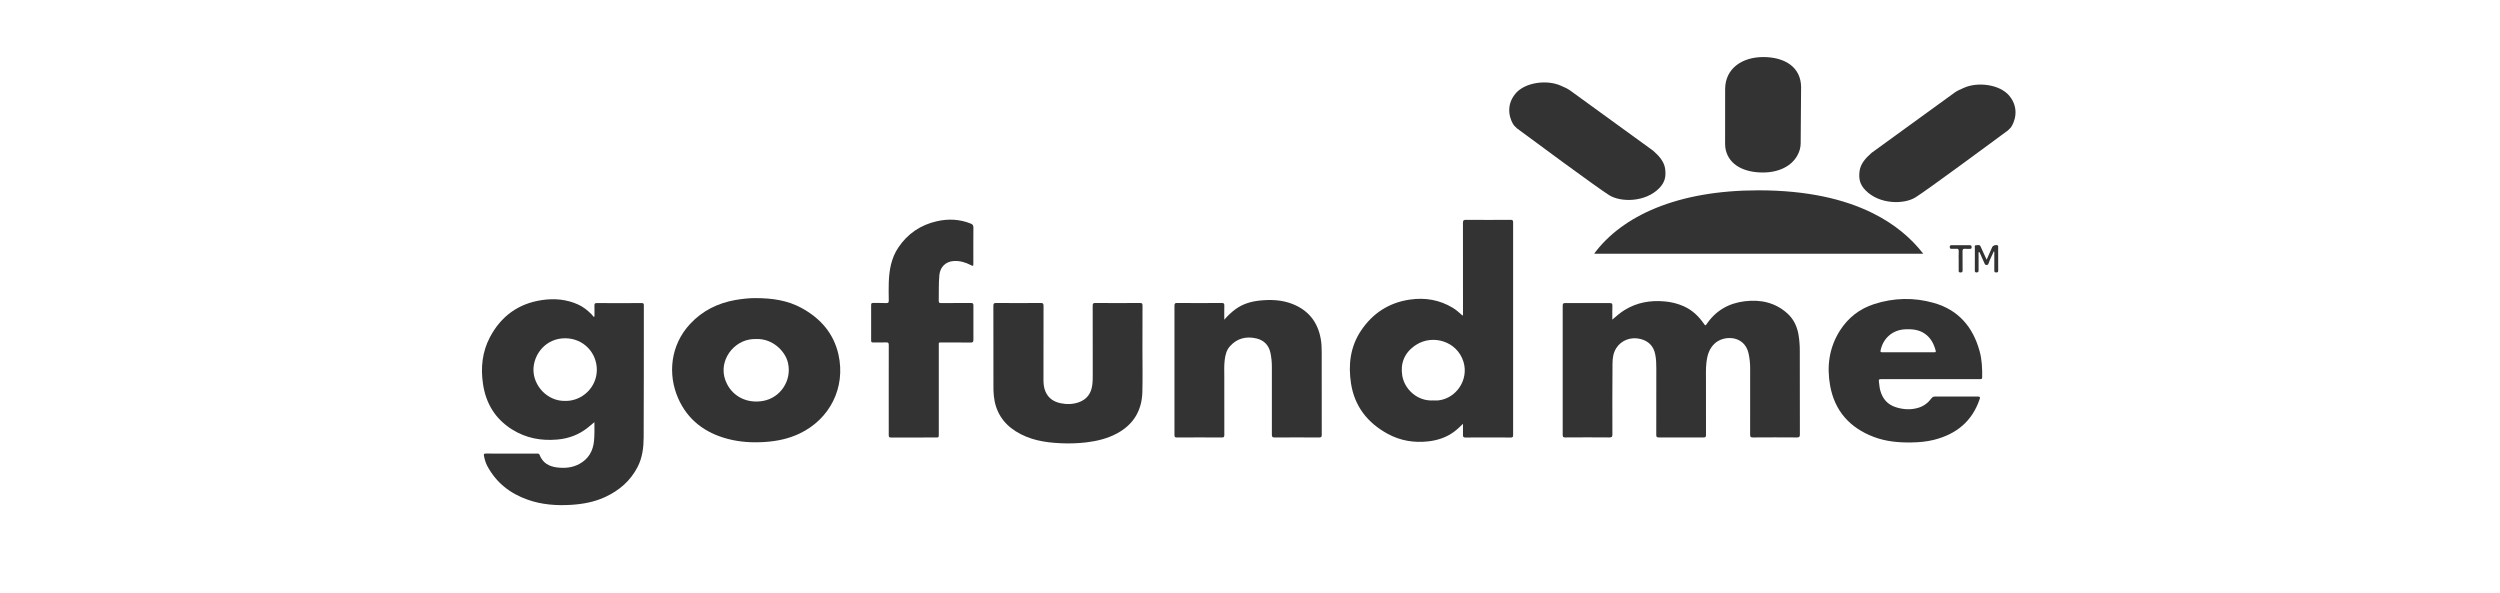 <svg width="253" height="60" viewBox="0 0 253 60" fill="none" xmlns="http://www.w3.org/2000/svg">
<g clip-path="url(#clip0_7980_10113)">
<path d="M201.052 26.279C201.25 25.83 201.422 25.418 201.608 25.012C201.689 24.837 201.974 24.752 202.145 24.824C202.244 24.864 202.214 24.945 202.214 25.012C202.214 25.801 202.214 26.59 202.218 27.376C202.218 27.524 202.172 27.573 202.021 27.573C201.87 27.573 201.824 27.52 201.824 27.373C201.83 26.815 201.827 26.257 201.824 25.698C201.824 25.612 201.843 25.521 201.788 25.409C201.613 25.833 201.388 26.21 201.254 26.627C201.222 26.726 201.193 26.807 201.067 26.817C200.941 26.829 200.88 26.77 200.832 26.657C200.694 26.326 200.545 26 200.396 25.674C200.368 25.61 200.355 25.532 200.26 25.495C200.208 25.593 200.232 25.701 200.232 25.801C200.229 26.318 200.226 26.836 200.232 27.352C200.232 27.503 200.199 27.572 200.028 27.572C199.858 27.571 199.852 27.478 199.852 27.352C199.854 26.597 199.852 25.842 199.856 25.087C199.856 24.988 199.79 24.82 199.974 24.82C200.135 24.82 200.339 24.717 200.443 24.959C200.615 25.354 200.799 25.745 200.978 26.136C200.998 26.177 201.017 26.211 201.052 26.279Z" fill="black" fill-opacity="0.8"/>
<path d="M198.219 26.378C198.219 26.075 198.203 25.771 198.225 25.469C198.242 25.223 198.148 25.148 197.918 25.176C197.788 25.193 197.655 25.172 197.523 25.18C197.385 25.186 197.316 25.157 197.315 24.994C197.315 24.822 197.402 24.815 197.53 24.815C198.128 24.819 198.727 24.82 199.325 24.815C199.469 24.815 199.533 24.856 199.531 25.012C199.529 25.17 199.45 25.187 199.327 25.183C199.171 25.178 199.015 25.195 198.86 25.179C198.67 25.162 198.605 25.226 198.609 25.423C198.621 26.054 198.609 26.685 198.615 27.316C198.615 27.469 198.618 27.58 198.403 27.576C198.189 27.572 198.218 27.446 198.218 27.316C198.219 27.002 198.22 26.689 198.219 26.378Z" fill="black" fill-opacity="0.8"/>
<path d="M163.167 32.346C163.588 31.98 163.97 31.647 164.402 31.38C165.643 30.612 166.998 30.375 168.436 30.5C169.111 30.553 169.76 30.715 170.381 30.986C171.268 31.38 171.928 32.021 172.466 32.809C172.556 32.94 172.602 32.966 172.702 32.815C173.623 31.44 174.939 30.686 176.556 30.488C178.158 30.291 179.648 30.605 180.884 31.72C181.507 32.283 181.855 33.009 182.003 33.834C182.097 34.385 182.142 34.939 182.139 35.497C182.145 38.322 182.139 41.148 182.148 43.974C182.148 44.215 182.081 44.27 181.847 44.27C180.36 44.258 178.874 44.258 177.387 44.27C177.171 44.27 177.112 44.217 177.113 43.998C177.121 41.773 177.122 39.547 177.116 37.321C177.121 36.787 177.065 36.258 176.948 35.736C176.519 33.912 174.449 33.901 173.526 34.764C172.959 35.294 172.771 35.972 172.689 36.703C172.618 37.325 172.645 37.949 172.644 38.573C172.641 40.388 172.642 42.203 172.647 44.018C172.647 44.205 172.605 44.271 172.404 44.269C170.892 44.263 169.381 44.263 167.87 44.269C167.658 44.269 167.614 44.204 167.614 44.005C167.621 41.754 167.618 39.504 167.619 37.253C167.619 36.793 167.603 36.334 167.514 35.882C167.35 35.038 166.845 34.512 166.017 34.304C165.041 34.062 164.077 34.429 163.564 35.231C163.256 35.713 163.189 36.267 163.185 36.815C163.168 39.197 163.165 41.579 163.175 43.961C163.175 44.216 163.106 44.271 162.862 44.269C161.375 44.257 159.889 44.257 158.402 44.269C158.194 44.269 158.144 44.21 158.145 44.008C158.15 39.646 158.15 35.285 158.145 30.924C158.145 30.71 158.213 30.669 158.41 30.671C159.913 30.677 161.416 30.677 162.919 30.671C163.131 30.671 163.18 30.737 163.174 30.936C163.159 31.385 163.167 31.837 163.167 32.346Z" fill="black" fill-opacity="0.8"/>
<path d="M148.055 42.888C147.746 43.188 147.448 43.48 147.111 43.723C146.345 44.279 145.477 44.56 144.541 44.667C143.092 44.831 141.711 44.6 140.434 43.903C138.405 42.797 137.087 41.133 136.724 38.817C136.429 36.919 136.646 35.083 137.742 33.45C138.918 31.701 140.555 30.63 142.664 30.32C144.215 30.092 145.676 30.338 147.027 31.153C147.387 31.369 147.691 31.659 148.02 31.942C148.082 31.843 148.055 31.744 148.055 31.654C148.055 28.624 148.054 25.594 148.051 22.564C148.051 22.314 148.117 22.245 148.367 22.247C149.87 22.259 151.374 22.259 152.876 22.247C153.065 22.247 153.127 22.294 153.127 22.493C153.122 29.671 153.122 36.848 153.127 44.026C153.127 44.211 153.091 44.278 152.887 44.277C151.36 44.266 149.832 44.266 148.303 44.277C148.106 44.277 148.047 44.215 148.053 44.024C148.063 43.645 148.055 43.268 148.055 42.888ZM145.036 40.523C145.216 40.523 145.399 40.54 145.578 40.52C147.411 40.296 148.649 38.4 148.106 36.62C147.472 34.541 145.01 33.801 143.306 34.9C142.065 35.701 141.718 36.839 141.907 38.001C142.138 39.432 143.48 40.621 145.036 40.523Z" fill="black" fill-opacity="0.8"/>
<path d="M76.399 30.169C78.205 30.166 79.71 30.409 81.092 31.155C83.014 32.196 84.371 33.718 84.856 35.894C85.595 39.214 83.993 42.418 80.906 43.881C79.81 44.4 78.649 44.643 77.442 44.726C76.156 44.815 74.885 44.743 73.638 44.413C71.356 43.809 69.605 42.509 68.637 40.323C67.562 37.897 67.833 34.934 69.839 32.782C71.094 31.437 72.636 30.677 74.425 30.359C75.162 30.232 75.902 30.164 76.399 30.169ZM76.535 34.309C76.288 34.304 76.044 34.321 75.801 34.367C73.957 34.728 72.554 36.848 73.564 38.841C74.245 40.185 75.661 40.853 77.228 40.572C78.999 40.254 80.14 38.496 79.749 36.745C79.472 35.503 78.154 34.248 76.535 34.309Z" fill="black" fill-opacity="0.8"/>
<path d="M123.899 32.356C124.245 31.943 124.637 31.577 125.075 31.261C125.801 30.744 126.625 30.503 127.504 30.414C128.625 30.301 129.731 30.344 130.793 30.76C132.406 31.394 133.351 32.579 133.658 34.282C133.742 34.745 133.757 35.209 133.757 35.677C133.755 38.453 133.756 41.229 133.761 44.004C133.761 44.223 133.704 44.275 133.488 44.274C131.994 44.263 130.499 44.263 129.003 44.274C128.754 44.274 128.713 44.198 128.713 43.97C128.722 41.687 128.722 39.404 128.713 37.122C128.715 36.646 128.667 36.174 128.57 35.708C128.397 34.909 127.892 34.414 127.118 34.242C126.097 34.015 125.18 34.238 124.463 35.05C124.118 35.441 124.002 35.925 123.94 36.43C123.868 37.011 123.9 37.594 123.899 38.176C123.894 40.122 123.895 42.068 123.902 44.014C123.902 44.217 123.852 44.275 123.644 44.275C122.133 44.263 120.621 44.263 119.11 44.275C118.899 44.275 118.855 44.211 118.855 44.011C118.861 39.651 118.861 35.291 118.855 30.93C118.855 30.709 118.916 30.66 119.129 30.662C120.632 30.673 122.135 30.673 123.638 30.662C123.835 30.662 123.909 30.703 123.902 30.916C123.886 31.375 123.899 31.834 123.899 32.356Z" fill="black" fill-opacity="0.8"/>
<path d="M115.615 35.379C115.615 36.808 115.646 38.237 115.607 39.667C115.558 41.513 114.737 42.927 113.099 43.83C112.108 44.376 111.036 44.637 109.92 44.771C109.055 44.87 108.187 44.898 107.317 44.854C105.725 44.783 104.173 44.521 102.793 43.648C101.476 42.815 100.737 41.621 100.575 40.065C100.542 39.697 100.529 39.329 100.535 38.96C100.535 36.29 100.535 33.62 100.529 30.951C100.529 30.734 100.574 30.66 100.808 30.662C102.311 30.674 103.814 30.674 105.317 30.662C105.54 30.662 105.607 30.709 105.606 30.945C105.597 33.451 105.602 35.956 105.599 38.461C105.599 38.867 105.643 39.262 105.806 39.637C106.096 40.305 106.641 40.66 107.322 40.804C107.937 40.933 108.562 40.925 109.166 40.713C109.992 40.422 110.425 39.819 110.539 38.962C110.588 38.587 110.586 38.21 110.586 37.833C110.586 35.533 110.588 33.233 110.58 30.933C110.58 30.715 110.635 30.66 110.852 30.662C112.355 30.674 113.858 30.674 115.361 30.662C115.562 30.662 115.624 30.709 115.623 30.918C115.614 32.404 115.615 33.892 115.615 35.379Z" fill="black" fill-opacity="0.8"/>
<path d="M195.377 38.367H190.425C190.14 38.367 190.116 38.396 190.153 38.681C190.19 38.956 190.208 39.234 190.281 39.505C190.512 40.362 191.026 40.955 191.884 41.219C192.629 41.449 193.38 41.495 194.136 41.266C194.684 41.103 195.115 40.774 195.453 40.322C195.551 40.193 195.647 40.129 195.817 40.13C197.262 40.136 198.708 40.136 200.154 40.13C200.392 40.13 200.405 40.201 200.338 40.4C199.575 42.655 197.962 43.948 195.701 44.514C194.967 44.697 194.218 44.763 193.46 44.776C192.147 44.799 190.854 44.682 189.621 44.214C187.201 43.296 185.668 41.589 185.207 39.019C184.856 37.059 185.112 35.175 186.196 33.463C187.026 32.153 188.194 31.245 189.666 30.772C191.658 30.132 193.687 30.082 195.697 30.654C198.185 31.359 199.658 33.078 200.334 35.529C200.575 36.398 200.609 37.29 200.597 38.187C200.597 38.385 200.481 38.365 200.355 38.365L195.377 38.367ZM193.093 35.646C193.963 35.646 194.834 35.646 195.705 35.646C195.808 35.646 195.942 35.675 195.893 35.492C195.71 34.811 195.407 34.205 194.811 33.783C194.216 33.362 193.541 33.297 192.84 33.324C191.559 33.371 190.591 34.191 190.317 35.444C190.278 35.624 190.326 35.648 190.486 35.648C191.353 35.643 192.223 35.646 193.093 35.646Z" fill="black" fill-opacity="0.8"/>
<path d="M89.939 39.446C89.939 37.936 89.935 36.425 89.943 34.912C89.943 34.709 89.894 34.643 89.687 34.651C89.243 34.669 88.799 34.651 88.356 34.657C88.206 34.66 88.159 34.61 88.159 34.46C88.164 33.261 88.164 32.062 88.159 30.862C88.159 30.693 88.218 30.656 88.373 30.659C88.808 30.671 89.244 30.647 89.678 30.671C89.906 30.682 89.949 30.602 89.944 30.393C89.931 29.794 89.924 29.194 89.944 28.595C89.983 27.346 90.194 26.127 90.899 25.067C91.838 23.657 93.157 22.762 94.813 22.388C95.973 22.125 97.116 22.178 98.233 22.624C98.444 22.707 98.511 22.812 98.508 23.037C98.496 24.227 98.503 25.419 98.503 26.61C98.503 26.952 98.503 26.955 98.207 26.807C97.68 26.541 97.131 26.381 96.531 26.415C95.703 26.462 95.14 27.019 95.063 27.844C94.982 28.712 95.023 29.582 95.002 30.45C94.998 30.627 95.058 30.671 95.226 30.669C96.237 30.664 97.247 30.67 98.256 30.664C98.445 30.664 98.511 30.705 98.509 30.91C98.5 32.068 98.5 33.225 98.509 34.384C98.509 34.594 98.46 34.669 98.236 34.666C97.267 34.654 96.298 34.66 95.328 34.661C94.966 34.661 95.006 34.62 95.006 34.997C95.006 37.978 95.006 40.959 95.006 43.94C95.006 44.274 95.006 44.274 94.672 44.274C93.178 44.274 91.683 44.27 90.187 44.278C89.995 44.278 89.938 44.232 89.941 44.032C89.942 42.505 89.939 40.974 89.939 39.446Z" fill="black" fill-opacity="0.8"/>
<path d="M203.34 9.69C202.377 8.533 200.109 8.247 198.705 8.907C198.409 9.047 198.1 9.159 197.835 9.351L189.411 15.462C188.811 15.986 188.268 16.58 188.183 17.353C188.105 18.058 188.183 18.641 188.799 19.27C190.194 20.691 192.656 20.7 193.83 19.984C194.909 19.329 202.032 14.064 203.194 13.206L203.496 12.904C203.841 12.43 204.437 11.011 203.34 9.69Z" fill="black" fill-opacity="0.8"/>
<path d="M167.903 19.054C168.521 18.425 168.597 17.842 168.52 17.137C168.434 16.364 167.891 15.769 167.291 15.246L158.868 9.134C158.602 8.942 158.294 8.83 157.998 8.691C156.594 8.031 154.325 8.317 153.365 9.474C152.267 10.794 152.864 12.213 153.211 12.686L153.513 12.988C154.67 13.848 161.794 19.113 162.873 19.767C164.046 20.482 166.508 20.474 167.903 19.054Z" fill="black" fill-opacity="0.8"/>
<path d="M178.412 17.457C180.21 17.457 181.717 16.638 182.145 15.118C182.201 14.908 182.229 14.695 182.229 14.477L182.269 8.998C182.269 8.951 182.273 8.905 182.273 8.859C182.273 6.753 180.575 5.774 178.443 5.774C176.323 5.774 174.601 6.911 174.584 8.998L174.58 14.522C174.576 14.737 174.597 14.951 174.643 15.162C175.009 16.743 176.557 17.457 178.412 17.457Z" fill="black" fill-opacity="0.8"/>
<path d="M189.53 21.578C186.671 20.155 182.893 19.261 177.959 19.261C169.693 19.261 164.15 21.87 161.334 25.661H161.376L161.365 25.679L194.632 25.676C193.419 24.105 191.752 22.681 189.53 21.578Z" fill="black" fill-opacity="0.8"/>
<path d="M60.153 42.723C59.906 42.927 59.706 43.1 59.498 43.265C58.596 43.99 57.565 44.379 56.412 44.481C54.768 44.629 53.223 44.342 51.817 43.458C50.121 42.395 49.172 40.832 48.881 38.868C48.634 37.222 48.796 35.615 49.578 34.13C50.698 32.006 52.452 30.72 54.852 30.366C56.109 30.18 57.336 30.288 58.507 30.818C59.031 31.055 59.471 31.41 59.871 31.815C59.948 31.894 60.014 31.984 60.086 32.069L60.16 32.022C60.16 31.657 60.168 31.291 60.156 30.925C60.15 30.741 60.194 30.669 60.398 30.67C61.91 30.681 63.421 30.681 64.932 30.67C65.101 30.67 65.157 30.711 65.157 30.889C65.151 35.34 65.164 39.792 65.139 44.245C65.134 45.276 65.013 46.309 64.526 47.254C63.806 48.654 62.681 49.625 61.273 50.284C60.176 50.799 59.006 51.014 57.8 51.09C56.303 51.183 54.831 51.072 53.414 50.574C51.616 49.945 50.205 48.841 49.303 47.136C49.138 46.822 49.047 46.482 48.978 46.134C48.943 45.955 48.971 45.898 49.172 45.899C50.428 45.911 51.686 45.904 52.941 45.904C53.418 45.904 53.894 45.904 54.371 45.904C54.473 45.904 54.557 45.904 54.604 46.029C54.906 46.838 55.552 47.203 56.356 47.304C57.148 47.403 57.93 47.34 58.651 46.941C59.567 46.433 60.021 45.632 60.116 44.608C60.173 43.997 60.16 43.386 60.153 42.723ZM57.174 40.572C58.888 40.618 60.398 39.215 60.399 37.425C60.399 35.69 59.043 34.234 57.187 34.233C55.22 34.233 53.995 35.866 53.986 37.41C53.977 39.047 55.394 40.6 57.174 40.572Z" fill="black" fill-opacity="0.8"/>
</g>
<defs>
<clipPath id="clip0_7980_10113">
<rect width="156.743" height="46.894" fill="white" transform="translate(48 5)"/>
</clipPath>
</defs>
</svg>
